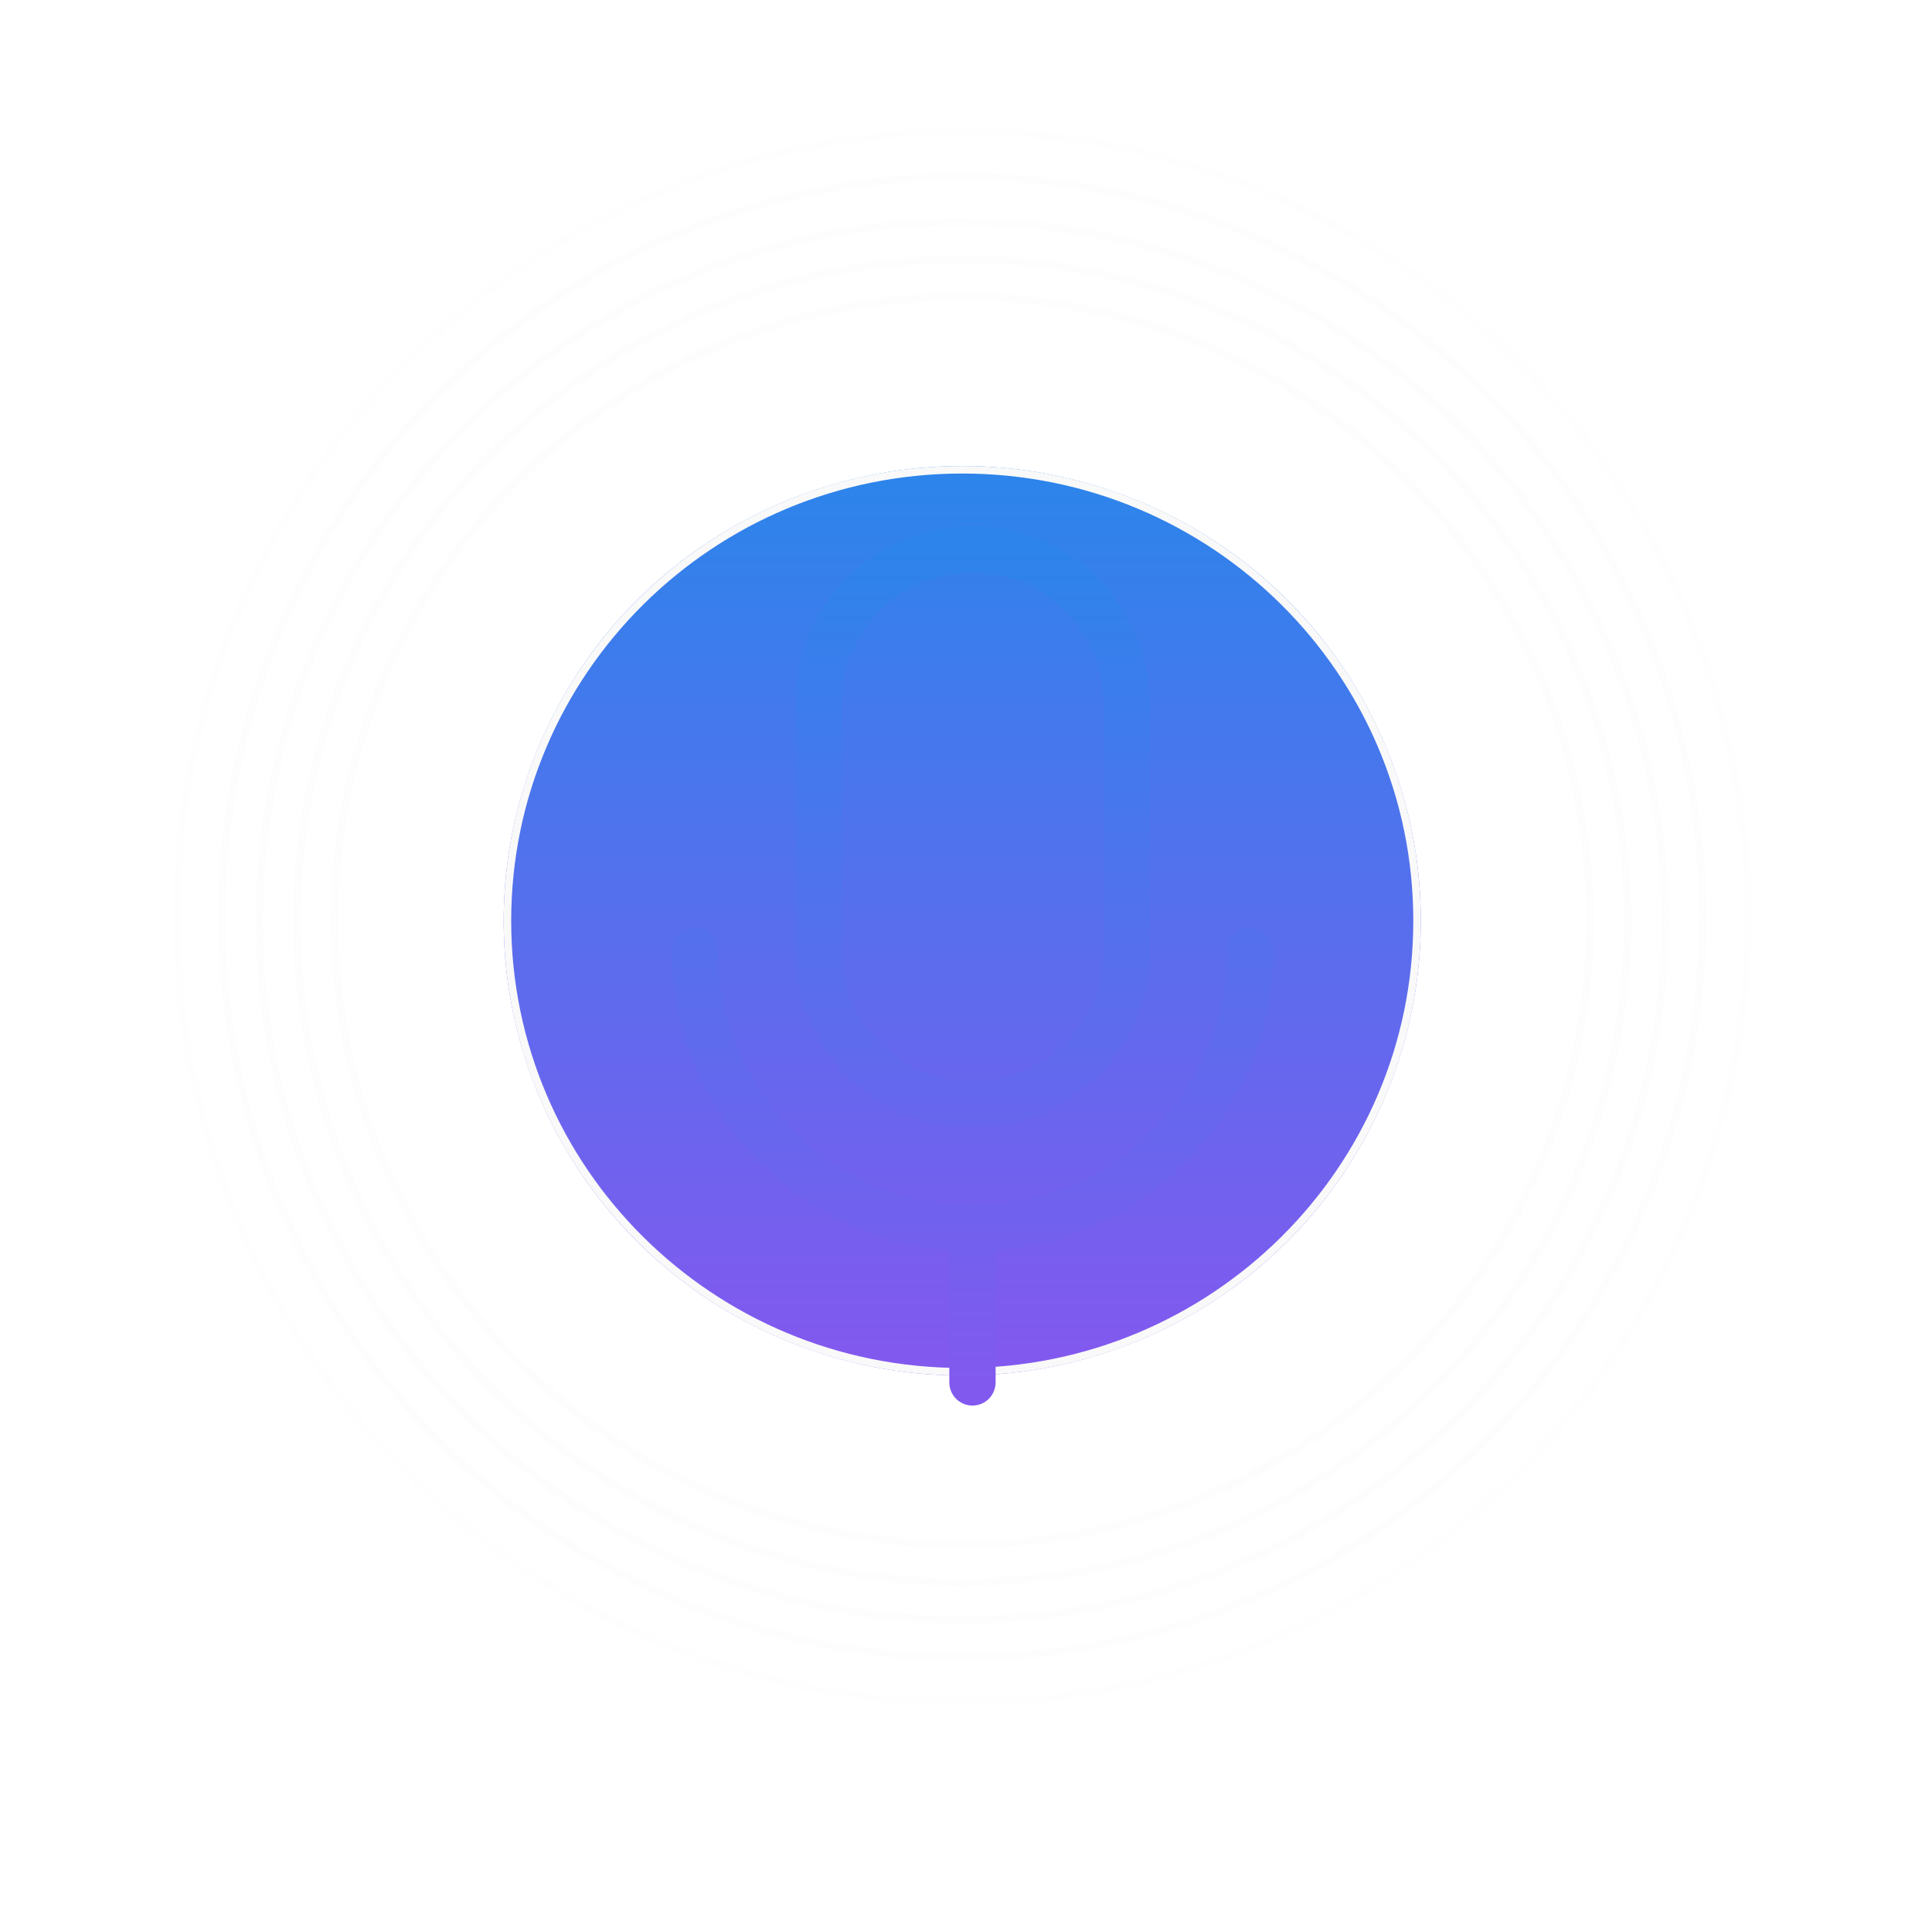 <svg width="257" height="256" viewBox="0 0 257 256" fill="none" xmlns="http://www.w3.org/2000/svg">
<g clip-path="url(#clip0_4628_33204)">
<g filter="url(#filter0_f_4628_33204)">
<ellipse cx="128" cy="122.5" rx="61" ry="60.5" fill="url(#paint0_linear_4628_33204)"/>
<path d="M188.5 122.5C188.5 155.633 161.417 182.5 128 182.5C94.583 182.5 67.5 155.633 67.5 122.5C67.5 89.367 94.583 62.5 128 62.5C161.417 62.5 188.5 89.367 188.5 122.5Z" stroke="#F9F9F9"/>
</g>
<g style="mix-blend-mode:overlay" opacity="0.4">
<path d="M211.5 122.5C211.5 168.337 174.119 205.5 128 205.5C81.881 205.5 44.5 168.337 44.5 122.5C44.5 76.663 81.881 39.5 128 39.5C174.119 39.5 211.5 76.663 211.5 122.5Z" stroke="#F9F9F9"/>
</g>
<g style="mix-blend-mode:overlay" opacity="0.35">
<path d="M216.5 122.5C216.5 171.098 176.88 210.5 128 210.5C79.12 210.5 39.5 171.098 39.5 122.5C39.5 73.902 79.12 34.5 128 34.5C176.88 34.5 216.5 73.902 216.5 122.5Z" stroke="#F9F9F9"/>
</g>
<g style="mix-blend-mode:overlay" opacity="0.3">
<path d="M221.5 122.5C221.5 173.86 179.641 215.5 128 215.5C76.359 215.5 34.5 173.86 34.5 122.5C34.5 71.14 76.359 29.5 128 29.5C179.641 29.5 221.5 71.14 221.5 122.5Z" stroke="#F9F9F9"/>
</g>
<g style="mix-blend-mode:overlay" opacity="0.25">
<circle cx="128" cy="122" r="98.5" stroke="#F9F9F9"/>
</g>
<g style="mix-blend-mode:overlay" opacity="0.2">
<circle cx="128" cy="122" r="104.5" stroke="#F9F9F9"/>
</g>
<g style="mix-blend-mode:color-dodge">
<path d="M129.36 150.053C135.618 150.044 141.617 147.555 146.042 143.13C150.467 138.705 152.957 132.705 152.965 126.447V93.605C152.965 87.345 150.478 81.341 146.051 76.914C141.624 72.487 135.62 70 129.36 70C123.099 70 117.095 72.487 112.668 76.914C108.241 81.341 105.754 87.345 105.754 93.605V126.447C105.763 132.705 108.252 138.705 112.677 143.13C117.102 147.555 123.102 150.044 129.36 150.053ZM111.912 93.605C111.912 88.978 113.75 84.54 117.022 81.268C120.294 77.996 124.732 76.158 129.36 76.158C133.987 76.158 138.425 77.996 141.697 81.268C144.969 84.54 146.807 88.978 146.807 93.605V126.447C146.807 131.075 144.969 135.513 141.697 138.785C138.425 142.057 133.987 143.895 129.36 143.895C124.732 143.895 120.294 142.057 117.022 138.785C113.75 135.513 111.912 131.075 111.912 126.447V93.605ZM132.439 166.345V183.921C132.439 184.738 132.114 185.521 131.537 186.098C130.959 186.676 130.176 187 129.36 187C128.543 187 127.76 186.676 127.182 186.098C126.605 185.521 126.281 184.738 126.281 183.921V166.345C116.234 165.559 106.851 161.017 100.004 153.622C93.156 146.228 89.347 136.525 89.333 126.447C89.333 125.631 89.658 124.848 90.235 124.27C90.812 123.693 91.596 123.368 92.412 123.368C93.229 123.368 94.012 123.693 94.589 124.27C95.167 124.848 95.491 125.631 95.491 126.447C95.491 135.43 99.059 144.044 105.411 150.396C111.763 156.748 120.377 160.316 129.36 160.316C138.342 160.316 146.957 156.748 153.308 150.396C159.66 144.044 163.228 135.43 163.228 126.447C163.228 125.631 163.552 124.848 164.13 124.27C164.707 123.693 165.49 123.368 166.307 123.368C167.124 123.368 167.907 123.693 168.484 124.27C169.062 124.848 169.386 125.631 169.386 126.447C169.373 136.525 165.563 146.228 158.715 153.622C151.868 161.017 142.486 165.559 132.439 166.345Z" fill="url(#paint1_linear_4628_33204)"/>
</g>
</g>
<defs>
<filter id="filter0_f_4628_33204" x="2" y="-3" width="252" height="251" filterUnits="userSpaceOnUse" color-interpolation-filters="sRGB">
<feFlood flood-opacity="0" result="BackgroundImageFix"/>
<feBlend mode="normal" in="SourceGraphic" in2="BackgroundImageFix" result="shape"/>
<feGaussianBlur stdDeviation="32.5" result="effect1_foregroundBlur_4628_33204"/>
</filter>
<linearGradient id="paint0_linear_4628_33204" x1="128" y1="180.275" x2="128" y2="64.725" gradientUnits="userSpaceOnUse">
<stop stop-color="#8259EF"/>
<stop offset="1" stop-color="#2D84EB"/>
</linearGradient>
<linearGradient id="paint1_linear_4628_33204" x1="129.36" y1="184.365" x2="129.36" y2="72.635" gradientUnits="userSpaceOnUse">
<stop stop-color="#8259EF"/>
<stop offset="1" stop-color="#2D84EB"/>
</linearGradient>
<clipPath id="clip0_4628_33204">
<rect x="0.667" width="256" height="256" rx="128" fill="white"/>
</clipPath>
</defs>
</svg>
